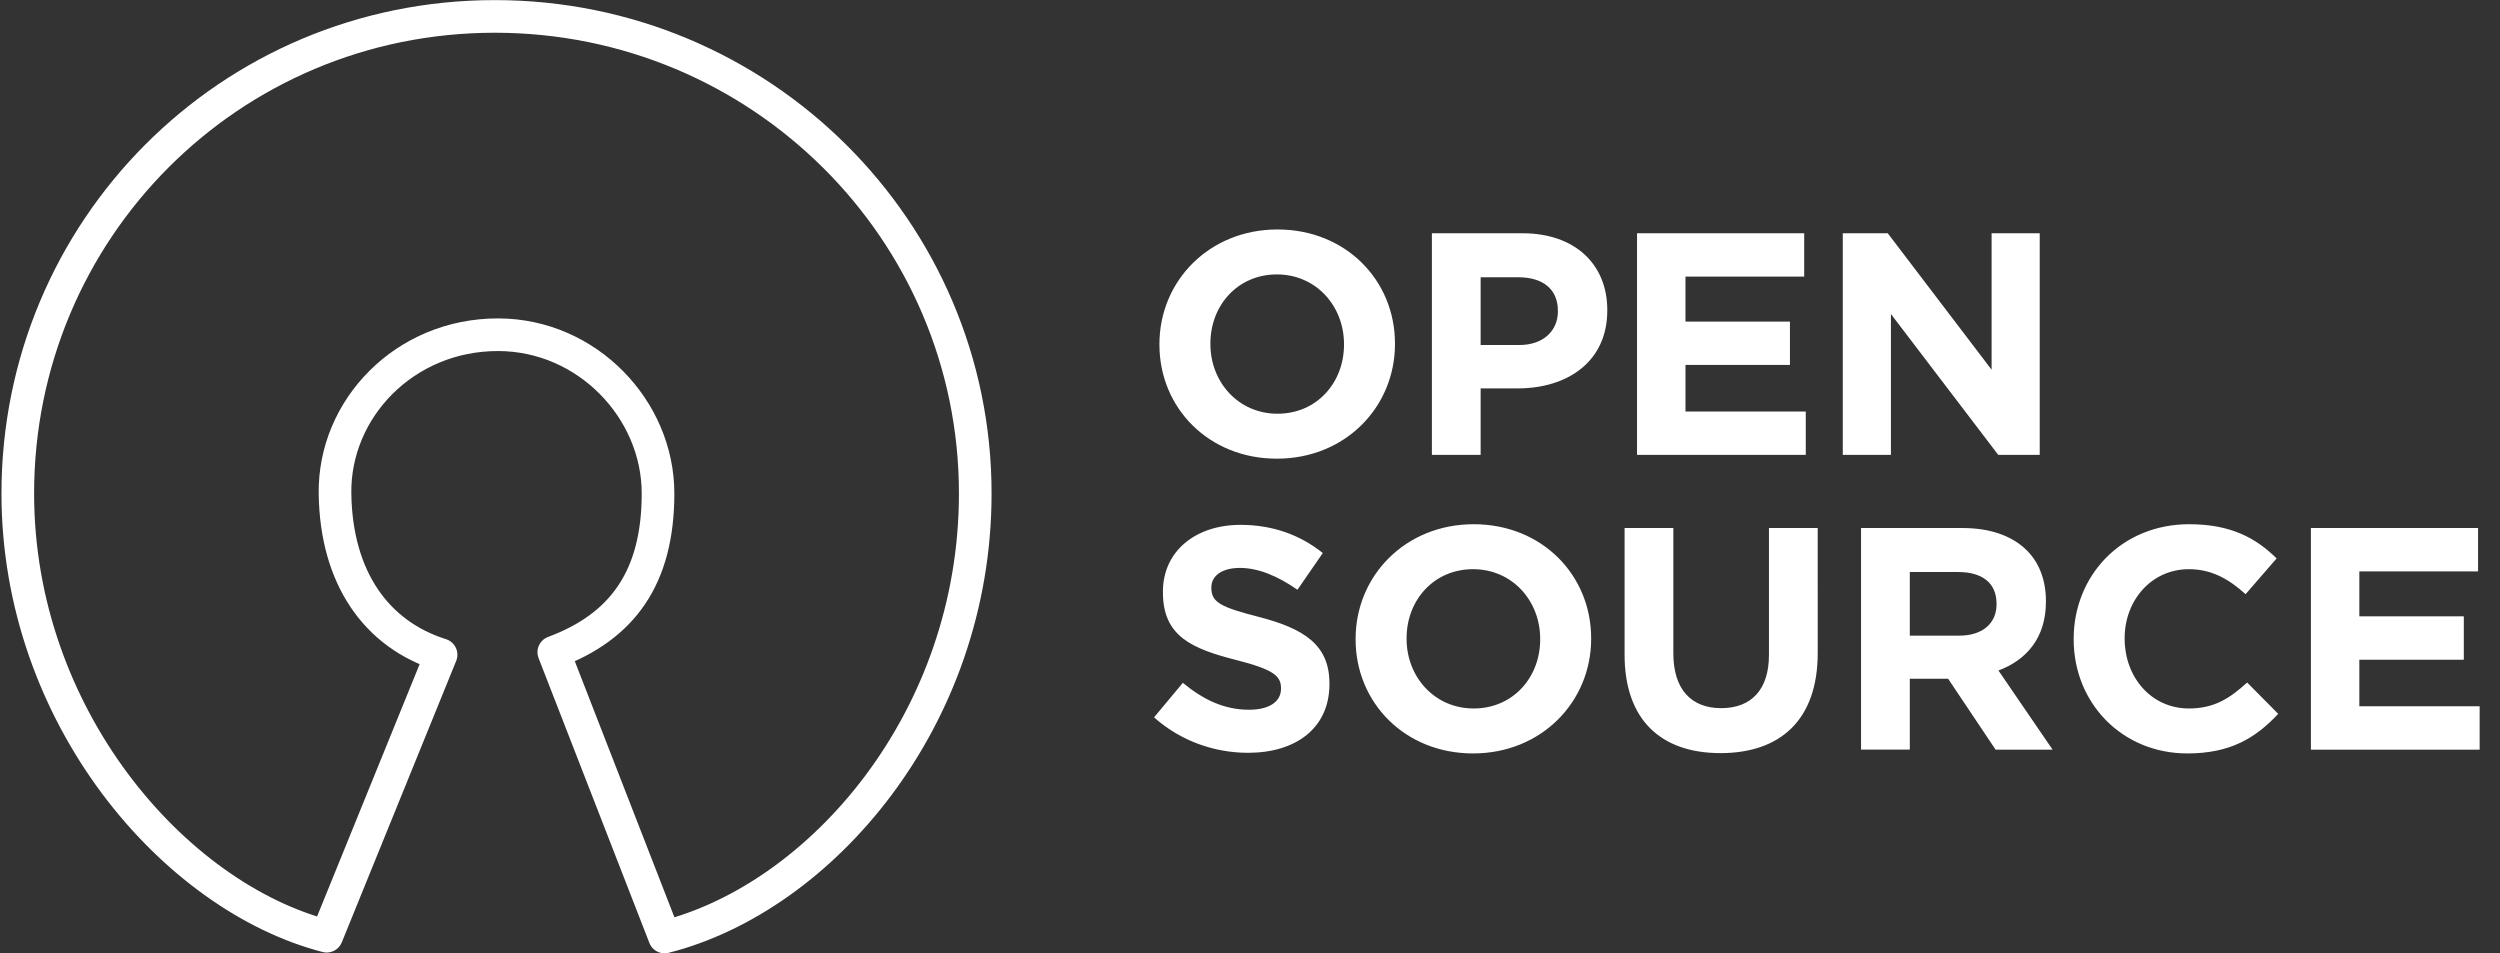 <svg fill="none" xmlns="http://www.w3.org/2000/svg" viewBox="0 0 687 262"><rect x="0" y="0" width="687" height="262" fill="#333333" stroke="none"/><path d="M350.888 126.044c18.792 0 32.451-14.181 32.451-31.494v-.174c0-17.313-13.485-31.32-32.277-31.32s-32.451 14.181-32.451 31.494v.174c0 17.313 13.485 31.32 32.277 31.32zm.174-12.354c-10.788 0-18.444-8.7-18.444-19.14v-.174c0-10.44 7.482-18.966 18.27-18.966s18.444 8.7 18.444 19.14v.174c0 10.44-7.482 18.966-18.27 18.966zM393.484 125h13.398v-18.27h10.179c13.659 0 24.621-7.308 24.621-21.402v-.174c0-12.441-8.787-21.054-23.316-21.054h-24.882V125zm13.398-30.189V76.193h10.353c6.699 0 10.875 3.219 10.875 9.222v.174c0 5.22-3.915 9.222-10.614 9.222h-10.614zM449.857 125h46.371v-11.919h-33.06v-12.789h28.71V88.373h-28.71V76.019h32.625V64.1h-45.936V125zm56.543 0h13.225V86.285L549.118 125h11.397V64.1h-13.224v37.497L518.754 64.1H506.4V125zm-163.429 81.87c13.137 0 22.359-6.786 22.359-18.879v-.174c0-10.614-6.96-15.051-19.314-18.27-10.527-2.697-13.137-4.002-13.137-8.004v-.174c0-2.958 2.697-5.307 7.83-5.307s10.44 2.262 15.834 6.003l6.96-10.092c-6.177-4.959-13.746-7.743-22.62-7.743-12.441 0-21.315 7.308-21.315 18.357v.174c0 12.093 7.917 15.486 20.184 18.618 10.179 2.61 12.267 4.35 12.267 7.743v.174c0 3.567-3.306 5.742-8.787 5.742-6.96 0-12.702-2.871-18.183-7.395l-7.917 9.483c7.308 6.525 16.617 9.744 25.839 9.744zm61.826.174c18.792 0 32.451-14.181 32.451-31.494v-.174c0-17.313-13.485-31.32-32.277-31.32s-32.451 14.181-32.451 31.494v.174c0 17.313 13.485 31.32 32.277 31.32zm.174-12.354c-10.788 0-18.444-8.7-18.444-19.14v-.174c0-10.44 7.482-18.966 18.27-18.966s18.444 8.7 18.444 19.14v.174c0 10.44-7.482 18.966-18.27 18.966zm67.826 12.267c16.356 0 26.709-9.048 26.709-27.492V145.1h-13.398v34.887c0 9.657-4.959 14.616-13.137 14.616s-13.137-5.133-13.137-15.051V145.1h-13.398v34.8c0 17.922 10.005 27.057 26.361 27.057zm38.616-.957h13.398v-19.488h10.527L548.388 206h15.66l-14.877-21.75c7.743-2.871 13.05-9.048 13.05-18.879v-.174c0-5.742-1.827-10.527-5.22-13.92-4.002-4.002-10.005-6.177-17.748-6.177h-27.84V206zm13.398-31.32v-17.487h13.311c6.525 0 10.527 2.958 10.527 8.7v.174c0 5.133-3.741 8.613-10.266 8.613h-13.572zm76.269 32.364c11.745 0 18.705-4.176 24.969-10.875l-8.526-8.613c-4.785 4.35-9.048 7.134-16.008 7.134-10.44 0-17.661-8.7-17.661-19.14v-.174c0-10.44 7.395-18.966 17.661-18.966 6.09 0 10.875 2.61 15.573 6.873l8.526-9.831c-5.655-5.568-12.528-9.396-24.012-9.396-18.705 0-31.755 14.181-31.755 31.494v.174c0 17.487 13.311 31.32 31.233 31.32zM635.035 206h46.371v-11.919h-33.06v-12.789h28.71v-11.919h-28.71v-12.354h32.625V145.1h-45.936V206z" fill="#fff"/><path d="M152.182 179.225c18.82-6.99 28.645-20.451 28.645-43.619s-19.523-43.583-43.917-43.623c-25.742-.042-45.16 20.37-44.85 43.623.31 23.252 11.399 38.721 29.148 44.315L89.767 257.27c-42.081-10.894-84.88-60.537-84.88-121.664 0-72.401 58.175-131.094 131.09-131.094C208.891 4.512 268 63.205 268 135.606c0 62.078-42.393 111.029-85.372 121.881l-30.446-78.262z" stroke="#fff" stroke-width="8.968" stroke-linecap="round" stroke-linejoin="round"/></svg>